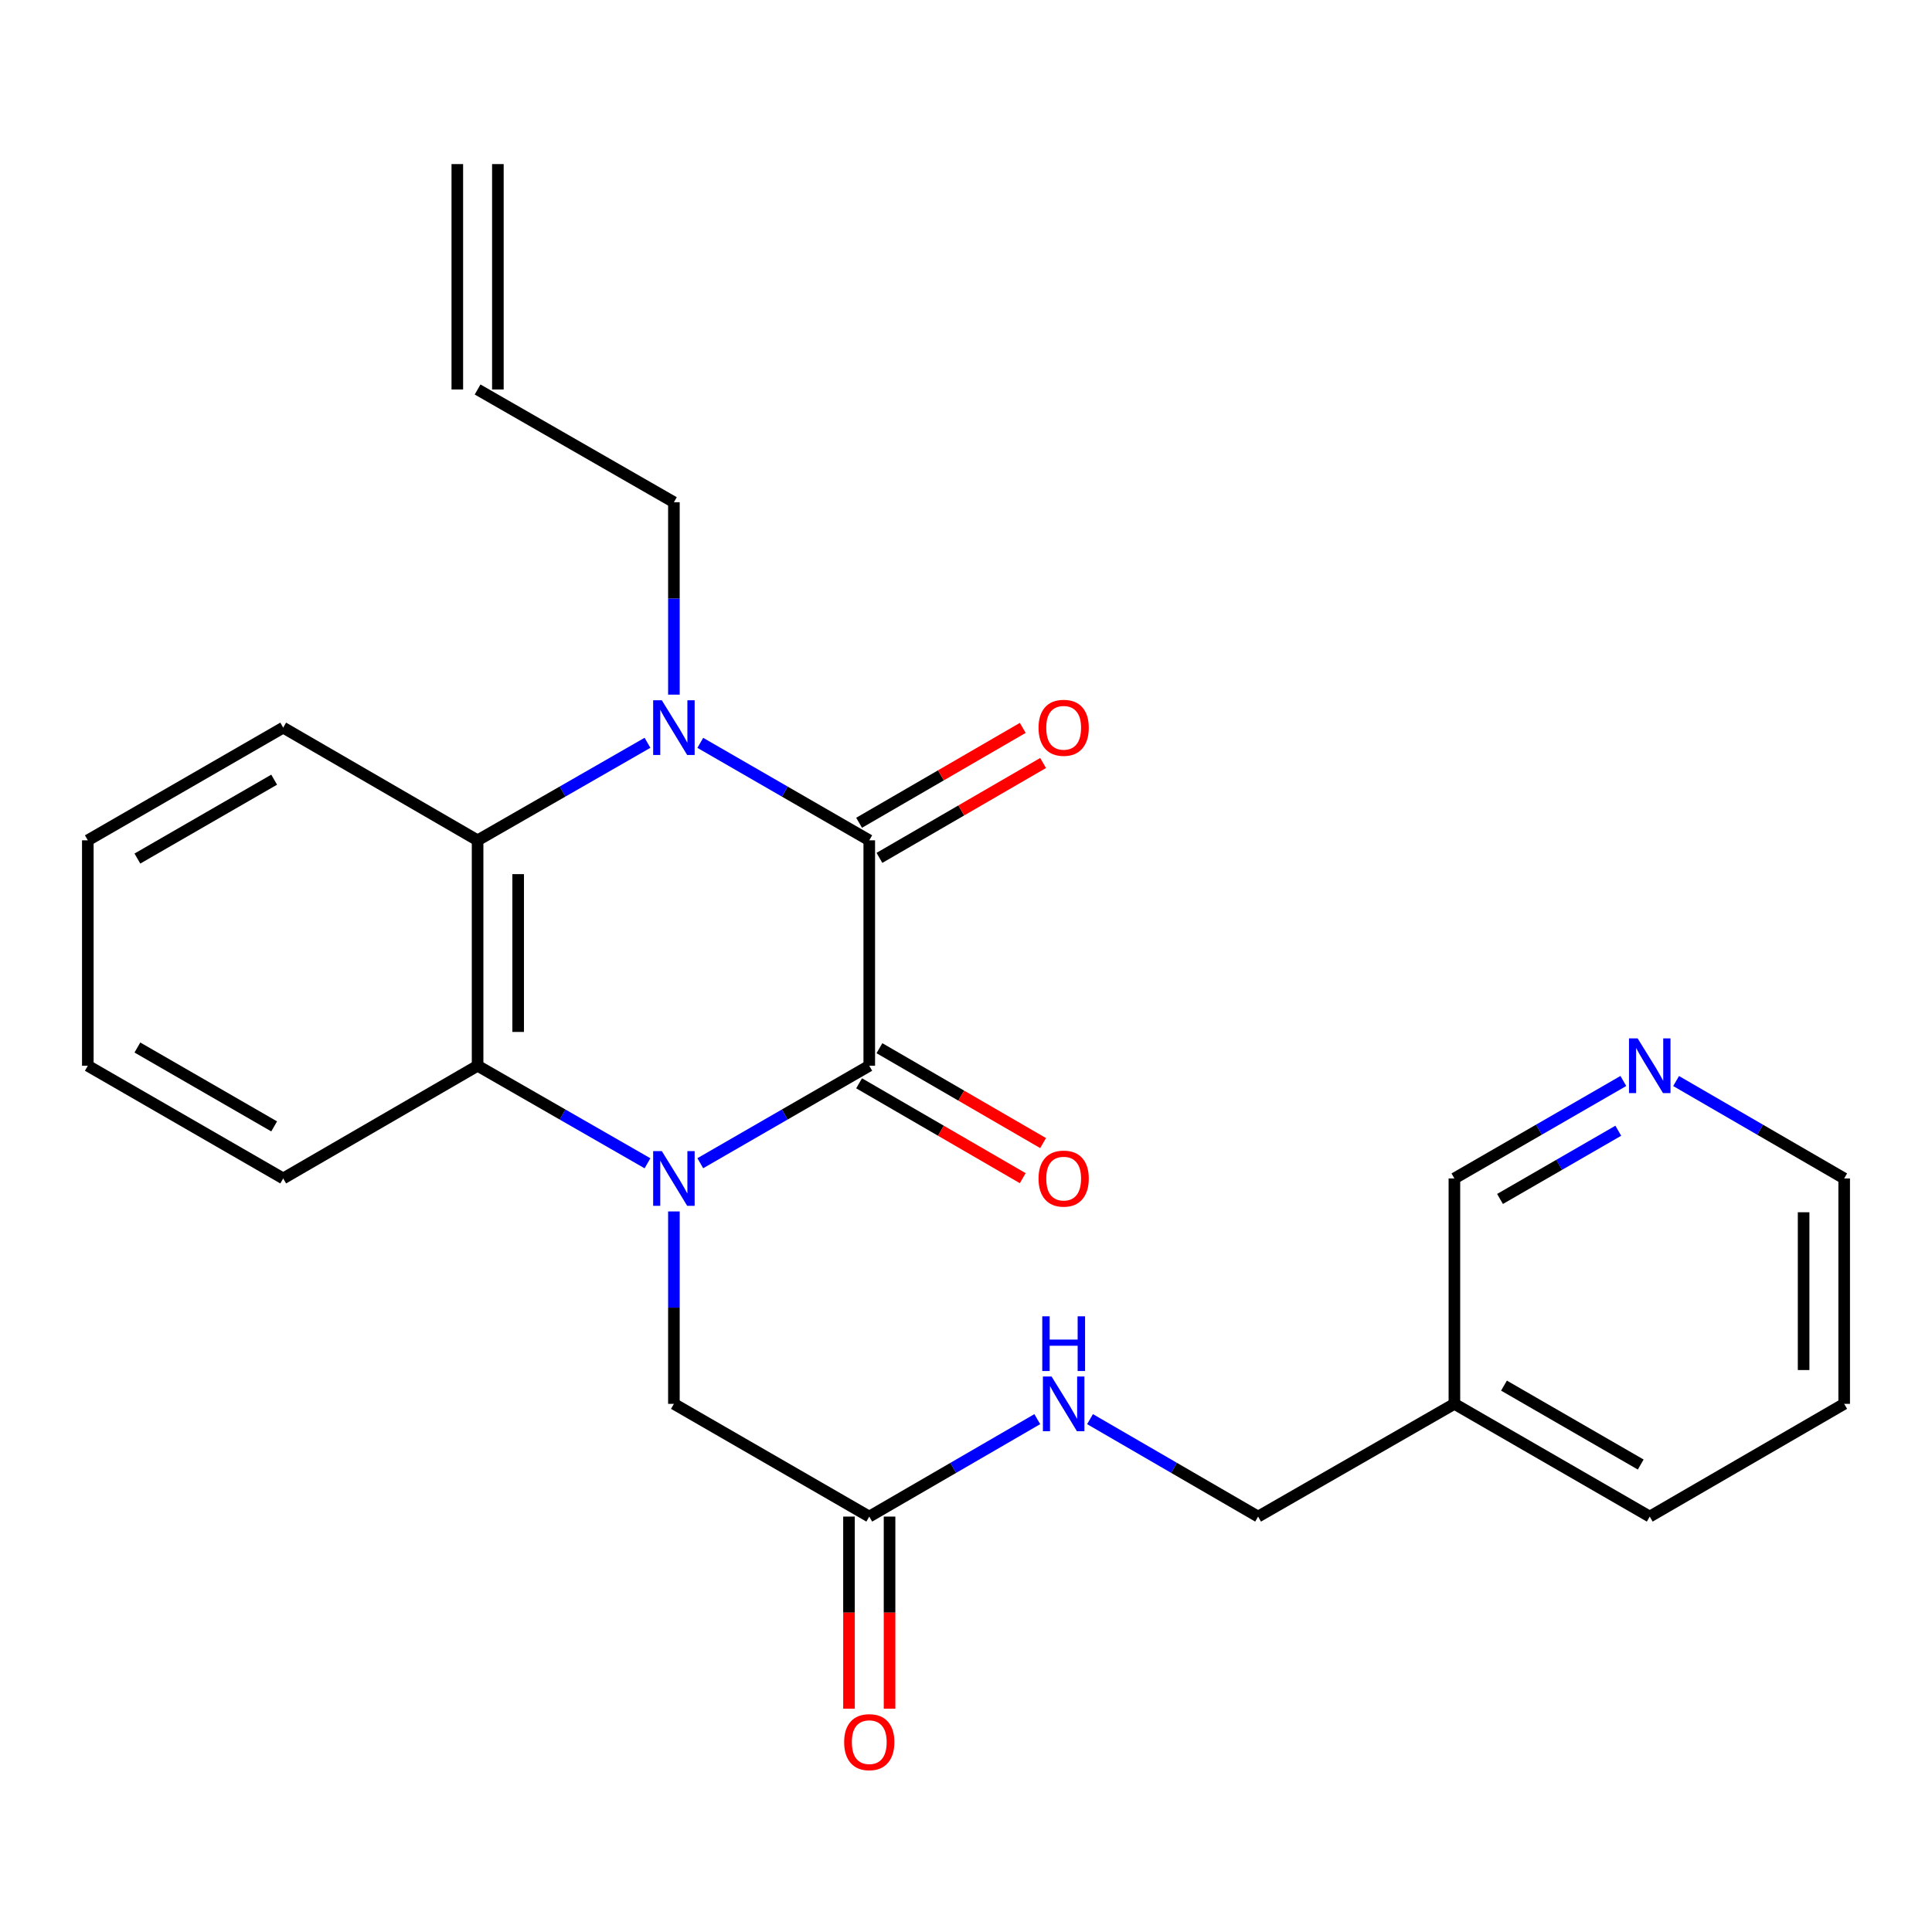 <?xml version='1.0' encoding='iso-8859-1'?>
<svg version='1.1' baseProfile='full'
              xmlns='http://www.w3.org/2000/svg'
                      xmlns:rdkit='http://www.rdkit.org/xml'
                      xmlns:xlink='http://www.w3.org/1999/xlink'
                  xml:space='preserve'
width='1000px' height='1000px' viewBox='0 0 1000 1000'>
<!-- END OF HEADER -->
<rect style='opacity:1.0;fill:#FFFFFF;stroke:none' width='1000' height='1000' x='0' y='0'> </rect>
<path class='bond-0' d='M 362.47,602.082 L 406.2,576.857' style='fill:none;fill-rule:evenodd;stroke:#0000FF;stroke-width:6px;stroke-linecap:butt;stroke-linejoin:miter;stroke-opacity:1' />
<path class='bond-0' d='M 406.2,576.857 L 449.93,551.631' style='fill:none;fill-rule:evenodd;stroke:#000000;stroke-width:6px;stroke-linecap:butt;stroke-linejoin:miter;stroke-opacity:1' />
<path class='bond-3' d='M 335.142,602.114 L 291.173,576.873' style='fill:none;fill-rule:evenodd;stroke:#0000FF;stroke-width:6px;stroke-linecap:butt;stroke-linejoin:miter;stroke-opacity:1' />
<path class='bond-3' d='M 291.173,576.873 L 247.203,551.631' style='fill:none;fill-rule:evenodd;stroke:#000000;stroke-width:6px;stroke-linecap:butt;stroke-linejoin:miter;stroke-opacity:1' />
<path class='bond-5' d='M 348.811,627.037 L 348.811,676.833' style='fill:none;fill-rule:evenodd;stroke:#0000FF;stroke-width:6px;stroke-linecap:butt;stroke-linejoin:miter;stroke-opacity:1' />
<path class='bond-5' d='M 348.811,676.833 L 348.811,726.63' style='fill:none;fill-rule:evenodd;stroke:#000000;stroke-width:6px;stroke-linecap:butt;stroke-linejoin:miter;stroke-opacity:1' />
<path class='bond-1' d='M 449.93,551.631 L 449.93,434.95' style='fill:none;fill-rule:evenodd;stroke:#000000;stroke-width:6px;stroke-linecap:butt;stroke-linejoin:miter;stroke-opacity:1' />
<path class='bond-7' d='M 444.665,560.715 L 487.02,585.268' style='fill:none;fill-rule:evenodd;stroke:#000000;stroke-width:6px;stroke-linecap:butt;stroke-linejoin:miter;stroke-opacity:1' />
<path class='bond-7' d='M 487.02,585.268 L 529.375,609.822' style='fill:none;fill-rule:evenodd;stroke:#FF0000;stroke-width:6px;stroke-linecap:butt;stroke-linejoin:miter;stroke-opacity:1' />
<path class='bond-7' d='M 455.196,542.548 L 497.551,567.102' style='fill:none;fill-rule:evenodd;stroke:#000000;stroke-width:6px;stroke-linecap:butt;stroke-linejoin:miter;stroke-opacity:1' />
<path class='bond-7' d='M 497.551,567.102 L 539.906,591.655' style='fill:none;fill-rule:evenodd;stroke:#FF0000;stroke-width:6px;stroke-linecap:butt;stroke-linejoin:miter;stroke-opacity:1' />
<path class='bond-8' d='M 455.196,444.034 L 497.551,419.48' style='fill:none;fill-rule:evenodd;stroke:#000000;stroke-width:6px;stroke-linecap:butt;stroke-linejoin:miter;stroke-opacity:1' />
<path class='bond-8' d='M 497.551,419.48 L 539.906,394.926' style='fill:none;fill-rule:evenodd;stroke:#FF0000;stroke-width:6px;stroke-linecap:butt;stroke-linejoin:miter;stroke-opacity:1' />
<path class='bond-8' d='M 444.665,425.867 L 487.02,401.313' style='fill:none;fill-rule:evenodd;stroke:#000000;stroke-width:6px;stroke-linecap:butt;stroke-linejoin:miter;stroke-opacity:1' />
<path class='bond-8' d='M 487.02,401.313 L 529.375,376.76' style='fill:none;fill-rule:evenodd;stroke:#FF0000;stroke-width:6px;stroke-linecap:butt;stroke-linejoin:miter;stroke-opacity:1' />
<path class='bond-25' d='M 449.93,434.95 L 406.2,409.725' style='fill:none;fill-rule:evenodd;stroke:#000000;stroke-width:6px;stroke-linecap:butt;stroke-linejoin:miter;stroke-opacity:1' />
<path class='bond-25' d='M 406.2,409.725 L 362.47,384.5' style='fill:none;fill-rule:evenodd;stroke:#0000FF;stroke-width:6px;stroke-linecap:butt;stroke-linejoin:miter;stroke-opacity:1' />
<path class='bond-2' d='M 335.142,384.468 L 291.173,409.709' style='fill:none;fill-rule:evenodd;stroke:#0000FF;stroke-width:6px;stroke-linecap:butt;stroke-linejoin:miter;stroke-opacity:1' />
<path class='bond-2' d='M 291.173,409.709 L 247.203,434.95' style='fill:none;fill-rule:evenodd;stroke:#000000;stroke-width:6px;stroke-linecap:butt;stroke-linejoin:miter;stroke-opacity:1' />
<path class='bond-12' d='M 348.811,359.545 L 348.811,309.748' style='fill:none;fill-rule:evenodd;stroke:#0000FF;stroke-width:6px;stroke-linecap:butt;stroke-linejoin:miter;stroke-opacity:1' />
<path class='bond-12' d='M 348.811,309.748 L 348.811,259.952' style='fill:none;fill-rule:evenodd;stroke:#000000;stroke-width:6px;stroke-linecap:butt;stroke-linejoin:miter;stroke-opacity:1' />
<path class='bond-4' d='M 247.203,551.631 L 247.203,434.95' style='fill:none;fill-rule:evenodd;stroke:#000000;stroke-width:6px;stroke-linecap:butt;stroke-linejoin:miter;stroke-opacity:1' />
<path class='bond-4' d='M 268.201,534.129 L 268.201,452.453' style='fill:none;fill-rule:evenodd;stroke:#000000;stroke-width:6px;stroke-linecap:butt;stroke-linejoin:miter;stroke-opacity:1' />
<path class='bond-17' d='M 247.203,551.631 L 146.585,609.96' style='fill:none;fill-rule:evenodd;stroke:#000000;stroke-width:6px;stroke-linecap:butt;stroke-linejoin:miter;stroke-opacity:1' />
<path class='bond-18' d='M 247.203,434.95 L 146.585,376.621' style='fill:none;fill-rule:evenodd;stroke:#000000;stroke-width:6px;stroke-linecap:butt;stroke-linejoin:miter;stroke-opacity:1' />
<path class='bond-6' d='M 348.811,726.63 L 449.93,784.982' style='fill:none;fill-rule:evenodd;stroke:#000000;stroke-width:6px;stroke-linecap:butt;stroke-linejoin:miter;stroke-opacity:1' />
<path class='bond-9' d='M 449.93,784.982 L 493.415,759.763' style='fill:none;fill-rule:evenodd;stroke:#000000;stroke-width:6px;stroke-linecap:butt;stroke-linejoin:miter;stroke-opacity:1' />
<path class='bond-9' d='M 493.415,759.763 L 536.9,734.545' style='fill:none;fill-rule:evenodd;stroke:#0000FF;stroke-width:6px;stroke-linecap:butt;stroke-linejoin:miter;stroke-opacity:1' />
<path class='bond-11' d='M 439.431,784.982 L 439.431,834.698' style='fill:none;fill-rule:evenodd;stroke:#000000;stroke-width:6px;stroke-linecap:butt;stroke-linejoin:miter;stroke-opacity:1' />
<path class='bond-11' d='M 439.431,834.698 L 439.431,884.415' style='fill:none;fill-rule:evenodd;stroke:#FF0000;stroke-width:6px;stroke-linecap:butt;stroke-linejoin:miter;stroke-opacity:1' />
<path class='bond-11' d='M 460.43,784.982 L 460.43,834.698' style='fill:none;fill-rule:evenodd;stroke:#000000;stroke-width:6px;stroke-linecap:butt;stroke-linejoin:miter;stroke-opacity:1' />
<path class='bond-11' d='M 460.43,834.698 L 460.43,884.415' style='fill:none;fill-rule:evenodd;stroke:#FF0000;stroke-width:6px;stroke-linecap:butt;stroke-linejoin:miter;stroke-opacity:1' />
<path class='bond-16' d='M 564.196,734.543 L 607.692,759.763' style='fill:none;fill-rule:evenodd;stroke:#0000FF;stroke-width:6px;stroke-linecap:butt;stroke-linejoin:miter;stroke-opacity:1' />
<path class='bond-16' d='M 607.692,759.763 L 651.189,784.982' style='fill:none;fill-rule:evenodd;stroke:#000000;stroke-width:6px;stroke-linecap:butt;stroke-linejoin:miter;stroke-opacity:1' />
<path class='bond-10' d='M 840.247,559.511 L 796.522,584.736' style='fill:none;fill-rule:evenodd;stroke:#0000FF;stroke-width:6px;stroke-linecap:butt;stroke-linejoin:miter;stroke-opacity:1' />
<path class='bond-10' d='M 796.522,584.736 L 752.797,609.96' style='fill:none;fill-rule:evenodd;stroke:#000000;stroke-width:6px;stroke-linecap:butt;stroke-linejoin:miter;stroke-opacity:1' />
<path class='bond-10' d='M 837.622,585.267 L 807.015,602.924' style='fill:none;fill-rule:evenodd;stroke:#0000FF;stroke-width:6px;stroke-linecap:butt;stroke-linejoin:miter;stroke-opacity:1' />
<path class='bond-10' d='M 807.015,602.924 L 776.408,620.582' style='fill:none;fill-rule:evenodd;stroke:#000000;stroke-width:6px;stroke-linecap:butt;stroke-linejoin:miter;stroke-opacity:1' />
<path class='bond-27' d='M 867.553,559.542 L 911.049,584.751' style='fill:none;fill-rule:evenodd;stroke:#0000FF;stroke-width:6px;stroke-linecap:butt;stroke-linejoin:miter;stroke-opacity:1' />
<path class='bond-27' d='M 911.049,584.751 L 954.545,609.96' style='fill:none;fill-rule:evenodd;stroke:#000000;stroke-width:6px;stroke-linecap:butt;stroke-linejoin:miter;stroke-opacity:1' />
<path class='bond-13' d='M 348.811,259.952 L 247.203,201.6' style='fill:none;fill-rule:evenodd;stroke:#000000;stroke-width:6px;stroke-linecap:butt;stroke-linejoin:miter;stroke-opacity:1' />
<path class='bond-15' d='M 257.702,201.6 L 257.702,84.93' style='fill:none;fill-rule:evenodd;stroke:#000000;stroke-width:6px;stroke-linecap:butt;stroke-linejoin:miter;stroke-opacity:1' />
<path class='bond-15' d='M 236.703,201.6 L 236.703,84.93' style='fill:none;fill-rule:evenodd;stroke:#000000;stroke-width:6px;stroke-linecap:butt;stroke-linejoin:miter;stroke-opacity:1' />
<path class='bond-14' d='M 752.797,726.63 L 651.189,784.982' style='fill:none;fill-rule:evenodd;stroke:#000000;stroke-width:6px;stroke-linecap:butt;stroke-linejoin:miter;stroke-opacity:1' />
<path class='bond-19' d='M 752.797,726.63 L 752.797,609.96' style='fill:none;fill-rule:evenodd;stroke:#000000;stroke-width:6px;stroke-linecap:butt;stroke-linejoin:miter;stroke-opacity:1' />
<path class='bond-21' d='M 752.797,726.63 L 853.905,784.982' style='fill:none;fill-rule:evenodd;stroke:#000000;stroke-width:6px;stroke-linecap:butt;stroke-linejoin:miter;stroke-opacity:1' />
<path class='bond-21' d='M 778.46,717.196 L 849.235,758.042' style='fill:none;fill-rule:evenodd;stroke:#000000;stroke-width:6px;stroke-linecap:butt;stroke-linejoin:miter;stroke-opacity:1' />
<path class='bond-23' d='M 146.585,609.96 L 45.455,551.631' style='fill:none;fill-rule:evenodd;stroke:#000000;stroke-width:6px;stroke-linecap:butt;stroke-linejoin:miter;stroke-opacity:1' />
<path class='bond-23' d='M 141.907,583.021 L 71.115,542.191' style='fill:none;fill-rule:evenodd;stroke:#000000;stroke-width:6px;stroke-linecap:butt;stroke-linejoin:miter;stroke-opacity:1' />
<path class='bond-26' d='M 146.585,376.621 L 45.455,434.95' style='fill:none;fill-rule:evenodd;stroke:#000000;stroke-width:6px;stroke-linecap:butt;stroke-linejoin:miter;stroke-opacity:1' />
<path class='bond-26' d='M 141.907,403.561 L 71.115,444.391' style='fill:none;fill-rule:evenodd;stroke:#000000;stroke-width:6px;stroke-linecap:butt;stroke-linejoin:miter;stroke-opacity:1' />
<path class='bond-20' d='M 954.545,609.96 L 954.545,726.63' style='fill:none;fill-rule:evenodd;stroke:#000000;stroke-width:6px;stroke-linecap:butt;stroke-linejoin:miter;stroke-opacity:1' />
<path class='bond-20' d='M 933.547,627.461 L 933.547,709.129' style='fill:none;fill-rule:evenodd;stroke:#000000;stroke-width:6px;stroke-linecap:butt;stroke-linejoin:miter;stroke-opacity:1' />
<path class='bond-22' d='M 853.905,784.982 L 954.545,726.63' style='fill:none;fill-rule:evenodd;stroke:#000000;stroke-width:6px;stroke-linecap:butt;stroke-linejoin:miter;stroke-opacity:1' />
<path class='bond-24' d='M 45.455,551.631 L 45.455,434.95' style='fill:none;fill-rule:evenodd;stroke:#000000;stroke-width:6px;stroke-linecap:butt;stroke-linejoin:miter;stroke-opacity:1' />
<path  class='atom-0' d='M 342.551 595.8
L 351.831 610.8
Q 352.751 612.28, 354.231 614.96
Q 355.711 617.64, 355.791 617.8
L 355.791 595.8
L 359.551 595.8
L 359.551 624.12
L 355.671 624.12
L 345.711 607.72
Q 344.551 605.8, 343.311 603.6
Q 342.111 601.4, 341.751 600.72
L 341.751 624.12
L 338.071 624.12
L 338.071 595.8
L 342.551 595.8
' fill='#0000FF'/>
<path  class='atom-3' d='M 342.551 362.461
L 351.831 377.461
Q 352.751 378.941, 354.231 381.621
Q 355.711 384.301, 355.791 384.461
L 355.791 362.461
L 359.551 362.461
L 359.551 390.781
L 355.671 390.781
L 345.711 374.381
Q 344.551 372.461, 343.311 370.261
Q 342.111 368.061, 341.751 367.381
L 341.751 390.781
L 338.071 390.781
L 338.071 362.461
L 342.551 362.461
' fill='#0000FF'/>
<path  class='atom-8' d='M 537.548 610.04
Q 537.548 603.24, 540.908 599.44
Q 544.268 595.64, 550.548 595.64
Q 556.828 595.64, 560.188 599.44
Q 563.548 603.24, 563.548 610.04
Q 563.548 616.92, 560.148 620.84
Q 556.748 624.72, 550.548 624.72
Q 544.308 624.72, 540.908 620.84
Q 537.548 616.96, 537.548 610.04
M 550.548 621.52
Q 554.868 621.52, 557.188 618.64
Q 559.548 615.72, 559.548 610.04
Q 559.548 604.48, 557.188 601.68
Q 554.868 598.84, 550.548 598.84
Q 546.228 598.84, 543.868 601.64
Q 541.548 604.44, 541.548 610.04
Q 541.548 615.76, 543.868 618.64
Q 546.228 621.52, 550.548 621.52
' fill='#FF0000'/>
<path  class='atom-9' d='M 537.548 376.701
Q 537.548 369.901, 540.908 366.101
Q 544.268 362.301, 550.548 362.301
Q 556.828 362.301, 560.188 366.101
Q 563.548 369.901, 563.548 376.701
Q 563.548 383.581, 560.148 387.501
Q 556.748 391.381, 550.548 391.381
Q 544.308 391.381, 540.908 387.501
Q 537.548 383.621, 537.548 376.701
M 550.548 388.181
Q 554.868 388.181, 557.188 385.301
Q 559.548 382.381, 559.548 376.701
Q 559.548 371.141, 557.188 368.341
Q 554.868 365.501, 550.548 365.501
Q 546.228 365.501, 543.868 368.301
Q 541.548 371.101, 541.548 376.701
Q 541.548 382.421, 543.868 385.301
Q 546.228 388.181, 550.548 388.181
' fill='#FF0000'/>
<path  class='atom-10' d='M 544.288 712.47
L 553.568 727.47
Q 554.488 728.95, 555.968 731.63
Q 557.448 734.31, 557.528 734.47
L 557.528 712.47
L 561.288 712.47
L 561.288 740.79
L 557.408 740.79
L 547.448 724.39
Q 546.288 722.47, 545.048 720.27
Q 543.848 718.07, 543.488 717.39
L 543.488 740.79
L 539.808 740.79
L 539.808 712.47
L 544.288 712.47
' fill='#0000FF'/>
<path  class='atom-10' d='M 539.468 681.318
L 543.308 681.318
L 543.308 693.358
L 557.788 693.358
L 557.788 681.318
L 561.628 681.318
L 561.628 709.638
L 557.788 709.638
L 557.788 696.558
L 543.308 696.558
L 543.308 709.638
L 539.468 709.638
L 539.468 681.318
' fill='#0000FF'/>
<path  class='atom-11' d='M 847.645 537.471
L 856.925 552.471
Q 857.845 553.951, 859.325 556.631
Q 860.805 559.311, 860.885 559.471
L 860.885 537.471
L 864.645 537.471
L 864.645 565.791
L 860.765 565.791
L 850.805 549.391
Q 849.645 547.471, 848.405 545.271
Q 847.205 543.071, 846.845 542.391
L 846.845 565.791
L 843.165 565.791
L 843.165 537.471
L 847.645 537.471
' fill='#0000FF'/>
<path  class='atom-12' d='M 436.93 901.732
Q 436.93 894.932, 440.29 891.132
Q 443.65 887.332, 449.93 887.332
Q 456.21 887.332, 459.57 891.132
Q 462.93 894.932, 462.93 901.732
Q 462.93 908.612, 459.53 912.532
Q 456.13 916.412, 449.93 916.412
Q 443.69 916.412, 440.29 912.532
Q 436.93 908.652, 436.93 901.732
M 449.93 913.212
Q 454.25 913.212, 456.57 910.332
Q 458.93 907.412, 458.93 901.732
Q 458.93 896.172, 456.57 893.372
Q 454.25 890.532, 449.93 890.532
Q 445.61 890.532, 443.25 893.332
Q 440.93 896.132, 440.93 901.732
Q 440.93 907.452, 443.25 910.332
Q 445.61 913.212, 449.93 913.212
' fill='#FF0000'/>
</svg>
